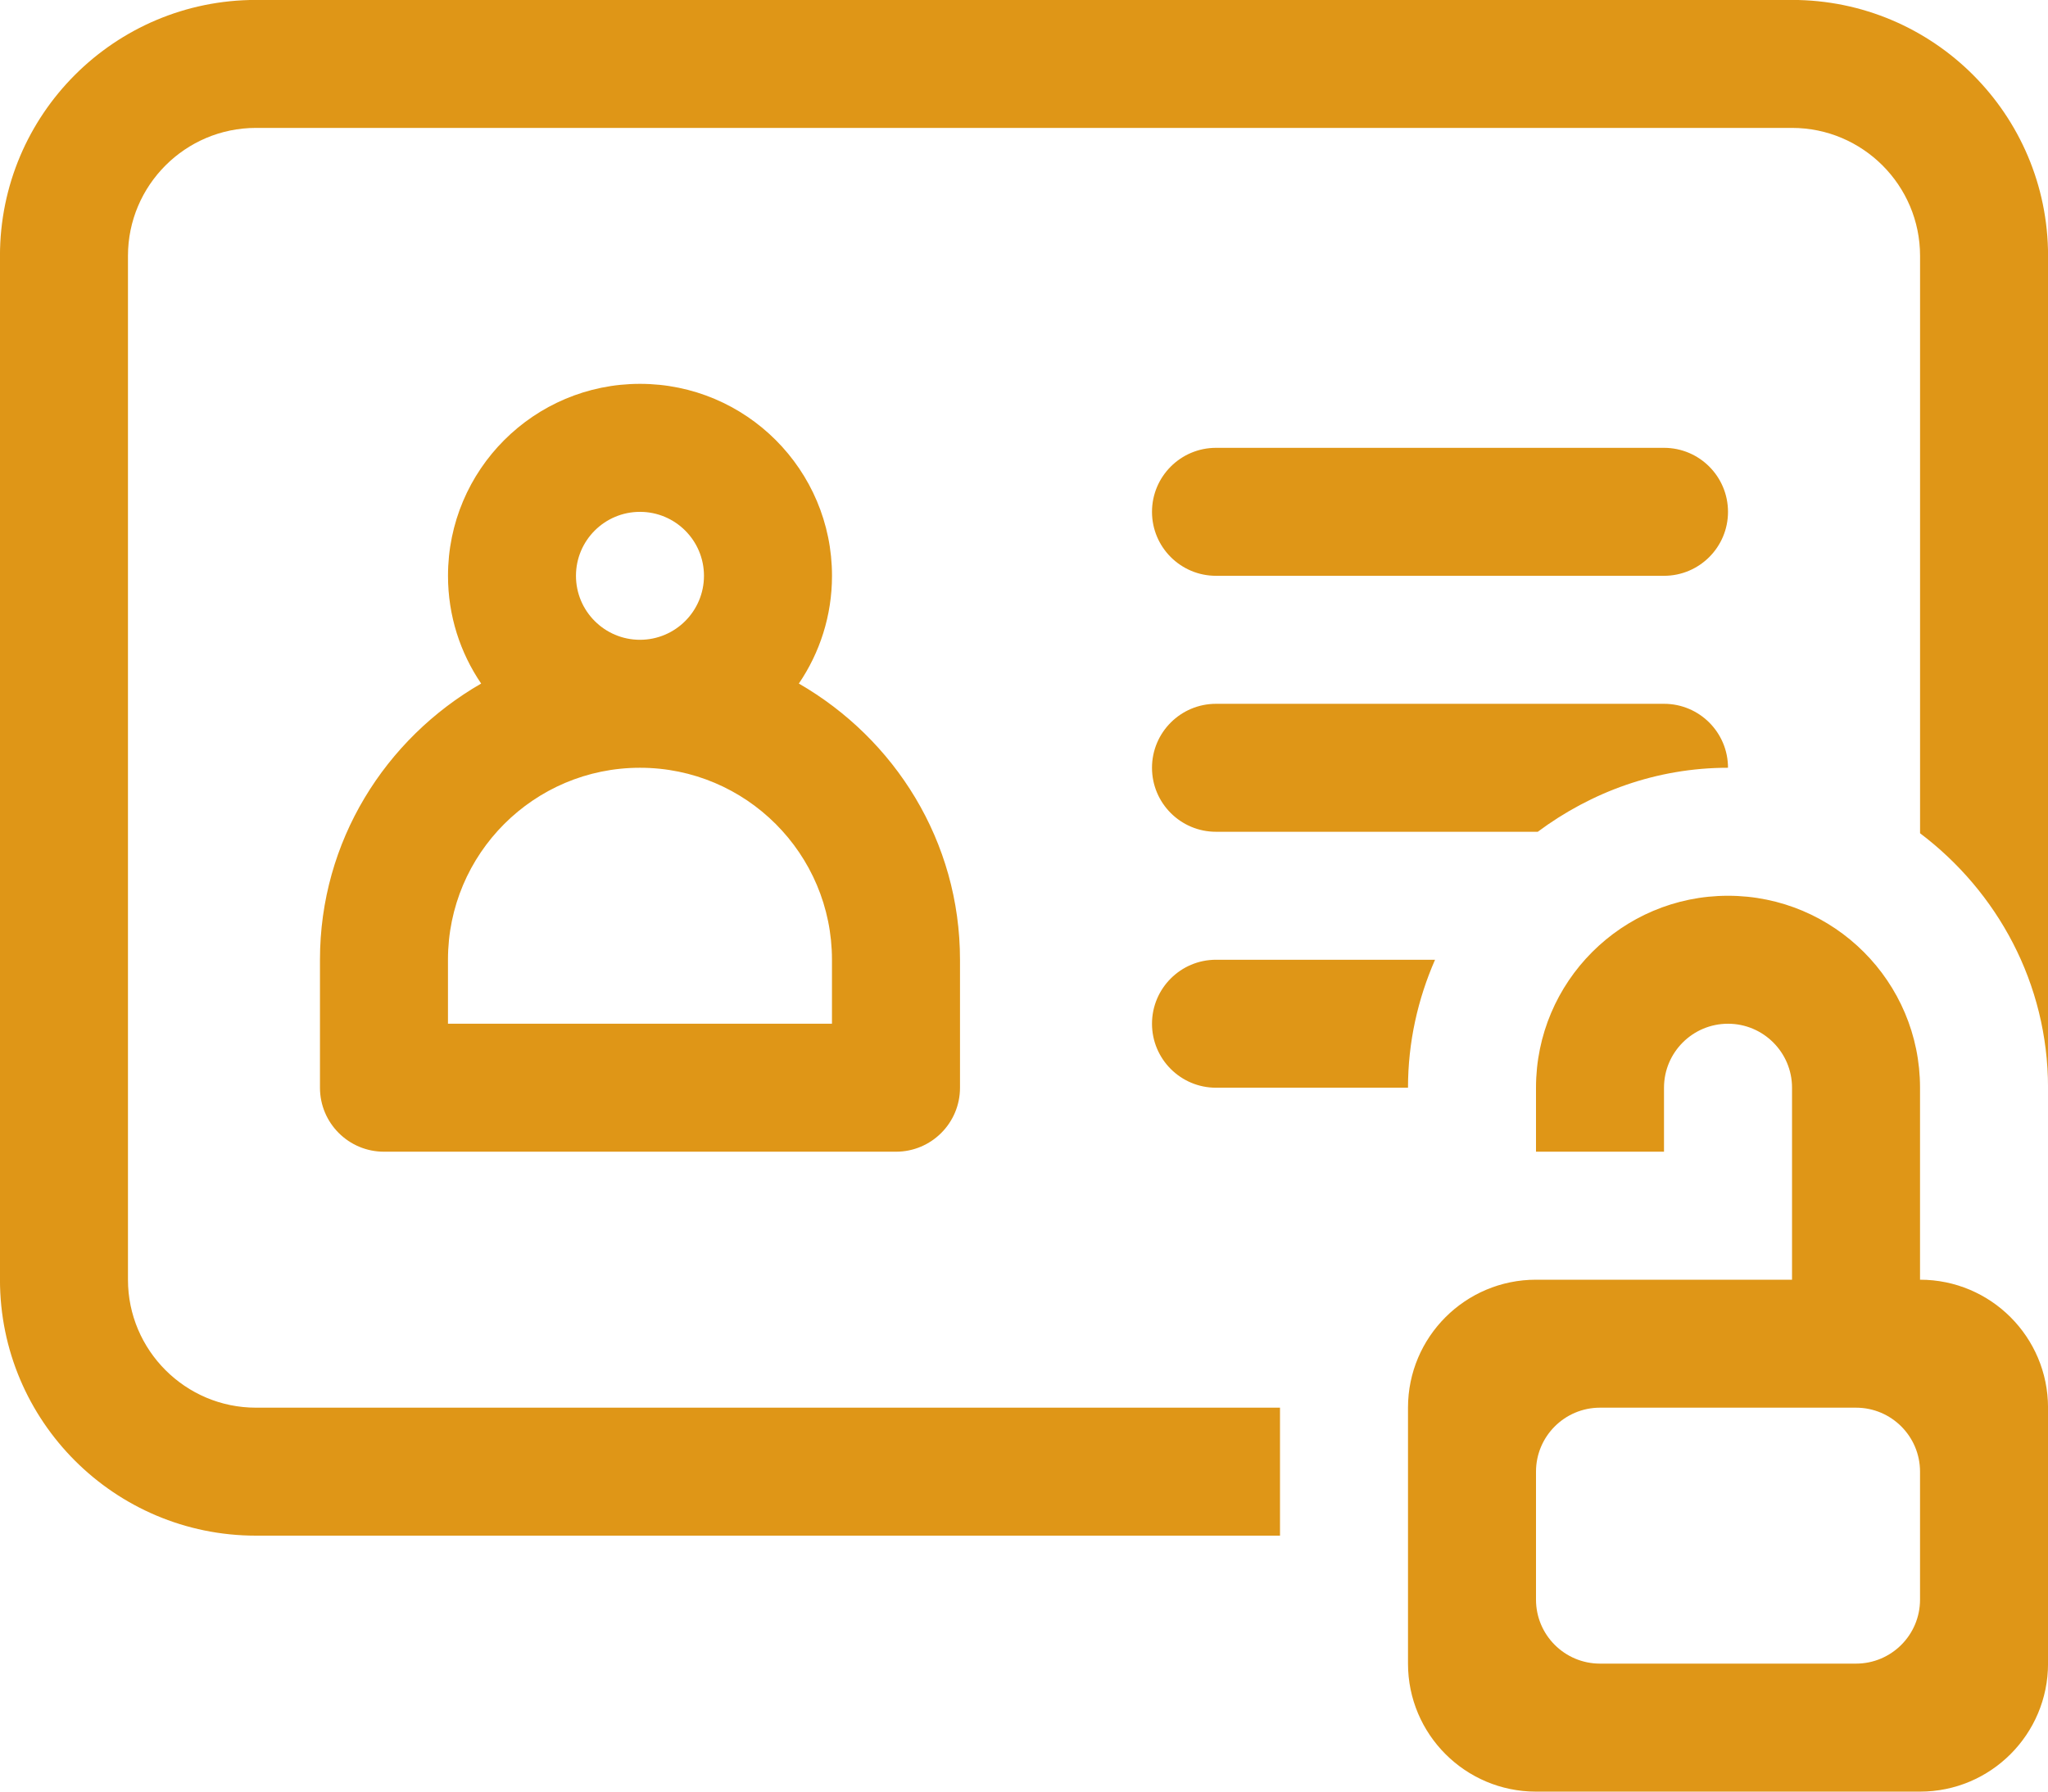 <?xml version="1.0" encoding="utf-8"?>
<!-- Generator: Adobe Illustrator 15.1.0, SVG Export Plug-In . SVG Version: 6.00 Build 0)  -->
<!DOCTYPE svg PUBLIC "-//W3C//DTD SVG 1.1//EN" "http://www.w3.org/Graphics/SVG/1.1/DTD/svg11.dtd">
<svg version="1.1" id="Shape_406_copy_14_1_" xmlns="http://www.w3.org/2000/svg" xmlns:xlink="http://www.w3.org/1999/xlink"
	 x="0px" y="0px" width="64px" height="56px" viewBox="0 0 64 56" enable-background="new 0 0 64 56" xml:space="preserve">
<g id="Shape_406_copy_14">
	<g>
		<path fill-rule="evenodd" clip-rule="evenodd" fill="#DF9617" d="M60.001,40v-6.001c0-3.313-2.687-6-6.001-6c-3.313,0-6,2.687-6,6
			v2h4v-2c0-1.104,0.896-2,2-2c1.105,0,2.001,0.896,2.001,2V40H48c-2.209,0-4,1.791-4,4v8c0,2.209,1.791,4.001,4,4.001h12.001
			c2.21,0,4-1.792,4-4.001v-8C64.001,41.791,62.211,40,60.001,40z M60.001,50c0,1.104-0.896,2-2,2H50c-1.104,0-2-0.896-2-2v-4
			c0-1.104,0.896-2,2-2h8.001c1.104,0,2,0.896,2,2V50z M38,25.999h10.055c1.666-1.24,3.71-2.001,5.945-2.001
			c0-1.104-0.895-1.999-2-1.999H38c-1.104,0-2,0.896-2,1.999C36,25.104,36.896,25.999,38,25.999z M9.999,29.999v4
			c0,1.104,0.896,2,2,2H28c1.104,0,2-0.896,2-2v-4c0-3.707-2.04-6.905-5.036-8.633C25.617,20.406,26,19.247,26,17.998
			c0-3.313-2.687-6-6-6c-3.313,0-6,2.687-6,6c0,1.249,0.383,2.408,1.036,3.368C12.039,23.094,9.999,26.292,9.999,29.999z
			 M19.999,15.999c1.104,0,2,0.895,2,1.999s-0.896,2-2,2s-2-0.896-2-2S18.895,15.999,19.999,15.999z M13.999,29.999
			c0-3.313,2.687-6.001,6-6.001c3.314,0,6,2.688,6,6.001v2H13.999V29.999z M56.001-0.002H7.999c-4.418,0-8,3.581-8,8v32.001
			c0,4.419,3.582,8.001,8,8.001H40v-4H7.999c-2.205,0-4-1.795-4-4.001V7.998c0-2.206,1.795-4,4-4h48.002
			c2.206,0,4.001,1.794,4.001,4v18.047c2.415,1.825,3.999,4.693,3.999,7.954l0.001-26.001C64.002,3.579,60.419-0.002,56.001-0.002z
			 M38,33.999h6c0-1.425,0.308-2.773,0.845-4H38c-1.104,0-2,0.896-2,2S36.896,33.999,38,33.999z M38,17.998h14
			c1.105,0,2-0.896,2-1.999c0-1.105-0.895-2.001-2-2.001H38c-1.104,0-2,0.896-2,2.001C36,17.103,36.896,17.998,38,17.998z"/>
	</g>
</g>
</svg>
